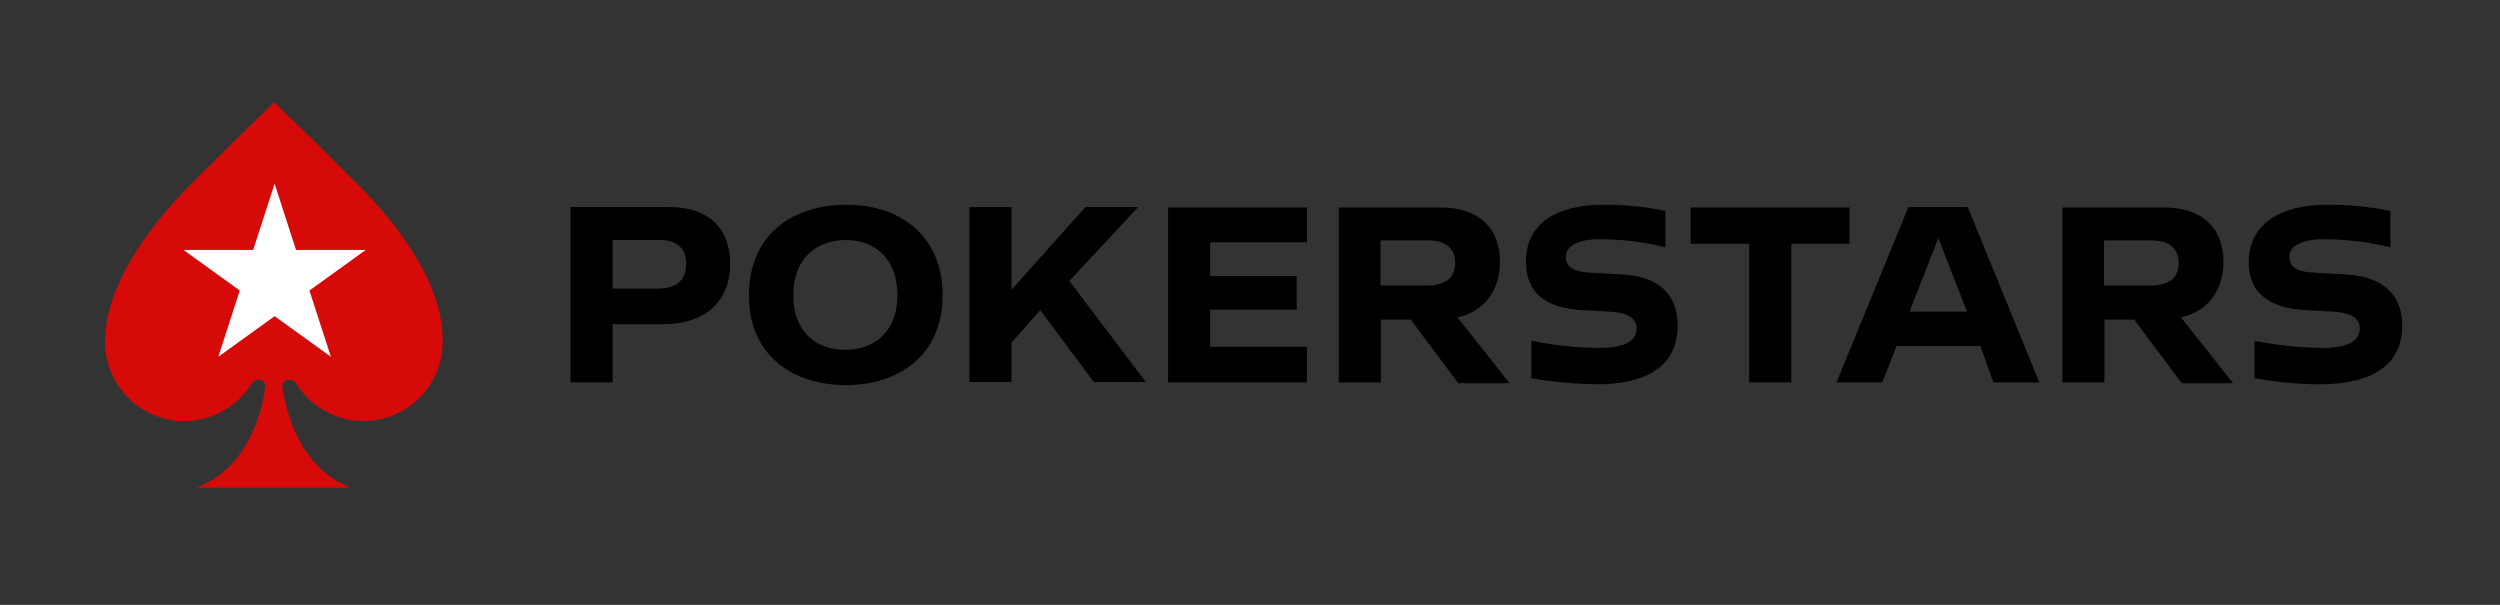 <svg width="248" height="60" viewBox="0 0 248 60" fill="none" xmlns="http://www.w3.org/2000/svg">
<rect x="0" y="0" width="248" height="60" fill="#333333" stroke="none"/>
<path d="M68.063 26.163C68.063 24.492 67 23.808 65.443 23.808H60.772V28.631H65.063C67.038 28.669 68.063 27.872 68.063 26.163ZM72.43 26.163C72.43 29.732 70.152 32.163 65.747 32.163H60.772V37.935H56.595V20.543H66.506C70.304 20.581 72.43 22.631 72.43 26.163ZM89.025 29.315C89.025 25.631 86.785 23.808 83.861 23.808C80.975 23.846 78.696 25.631 78.696 29.315C78.696 32.884 80.937 34.707 83.861 34.707C86.747 34.707 89.025 32.884 89.025 29.315ZM93.506 29.315C93.506 35.201 89.215 38.201 83.899 38.201C78.582 38.201 74.291 35.201 74.291 29.315C74.291 23.315 78.582 20.315 83.899 20.315C89.215 20.277 93.506 23.315 93.506 29.315ZM103.19 30.758L100.342 33.986V37.897H96.165V20.543H100.342V28.745L107.671 20.543H112.911L106.076 27.872L113.671 37.897H108.506L103.19 30.758ZM120.051 24.036V27.378H128.633V30.72H120.051V34.403H129.658V37.935H115.873V20.581H129.658V24.036H120.051ZM136.949 28.327H141.506C143.215 28.327 144.354 27.682 144.354 26.125C144.354 24.454 143.215 23.846 141.62 23.846H136.949V28.327ZM139.949 31.707H136.987V37.935H132.81V20.581H142.911C146.975 20.581 148.798 22.897 148.798 25.973C148.798 28.783 147.241 30.91 144.582 31.479L149.747 38.011H144.658L139.949 31.707ZM158.975 20.315C161.101 20.277 163.152 20.505 165.203 20.922V24.53C163.076 23.998 160.873 23.732 158.671 23.732C156.62 23.732 155.367 24.378 155.329 25.403C155.291 26.429 156.013 26.922 157.57 27.036L160.911 27.226C164.367 27.416 166.418 29.011 166.418 32.315C166.418 36.758 162.658 38.125 158.405 38.125C156.241 38.087 154.076 37.897 151.911 37.517V33.796C154.076 34.251 156.316 34.479 158.519 34.517C161.177 34.517 162.354 33.872 162.354 32.542C162.354 31.441 161.215 30.985 159.62 30.91L156.886 30.758C153.43 30.568 151.38 29.087 151.38 26.011C151.304 22.023 154.684 20.315 158.975 20.315ZM183.468 24.188H177.696V37.935H173.519V24.188H167.709V20.581H183.468V24.188ZM195.127 30.91L192.279 23.618L189.43 30.91H195.127ZM196.456 34.327H188.139L186.734 37.935H182.177L189.316 20.543H195.203L202.304 37.935H197.747L196.456 34.327ZM208.722 28.327H213.279C214.987 28.327 216.127 27.682 216.127 26.125C216.127 24.454 214.987 23.846 213.392 23.846H208.722V28.327ZM211.722 31.707H208.76V37.935H204.582V20.581H214.684C218.747 20.581 220.57 22.897 220.57 25.973C220.57 28.783 219.013 30.91 216.354 31.479L221.519 38.011H216.43L211.722 31.707ZM230.747 20.315C232.873 20.277 235.076 20.505 237.127 20.922V24.53C235 23.998 232.646 23.732 230.443 23.732C228.392 23.732 227.139 24.378 227.101 25.403C227.063 26.429 227.785 26.922 229.342 27.036L232.684 27.226C236.139 27.416 238.304 29.011 238.304 32.315C238.304 36.758 234.43 38.125 230.139 38.125C227.975 38.125 225.81 37.897 223.646 37.517V33.796C225.81 34.251 228.051 34.479 230.253 34.517C232.911 34.517 234.089 33.872 234.089 32.542C234.089 31.441 232.949 30.985 231.354 30.91L228.62 30.758C225.203 30.568 223.076 29.087 223.076 26.049C223.076 22.023 226.494 20.315 230.747 20.315Z" fill="black"/>
<path d="M35.405 18.226C30.392 13.213 27.203 10.138 27.203 10.138C27.203 10.138 24.013 13.213 19 18.226C16.38 20.846 10.418 27.378 10.418 33.91C10.418 38.239 13.949 41.77 18.279 41.77C21.127 41.77 23.633 40.252 25 37.973C25.152 37.783 25.38 37.669 25.608 37.669C26.025 37.669 26.405 37.973 26.329 38.315C26.025 40.669 24.696 46.403 19.494 48.378H34.835C29.633 46.441 28.342 40.669 28 38.315C27.924 37.973 28.304 37.669 28.721 37.669C28.987 37.669 29.215 37.821 29.329 37.973C30.696 40.214 33.203 41.77 36.051 41.77C40.38 41.77 43.911 38.239 43.911 33.91C44.025 27.378 38.063 20.846 35.405 18.226Z" fill="#D70A0A"/>
<path d="M27.241 18.226L29.367 24.796H36.279L30.696 28.821L32.823 35.391L27.241 31.365L21.658 35.391L23.785 28.821L18.203 24.796H25.114L27.241 18.226Z" fill="white"/>
</svg>
